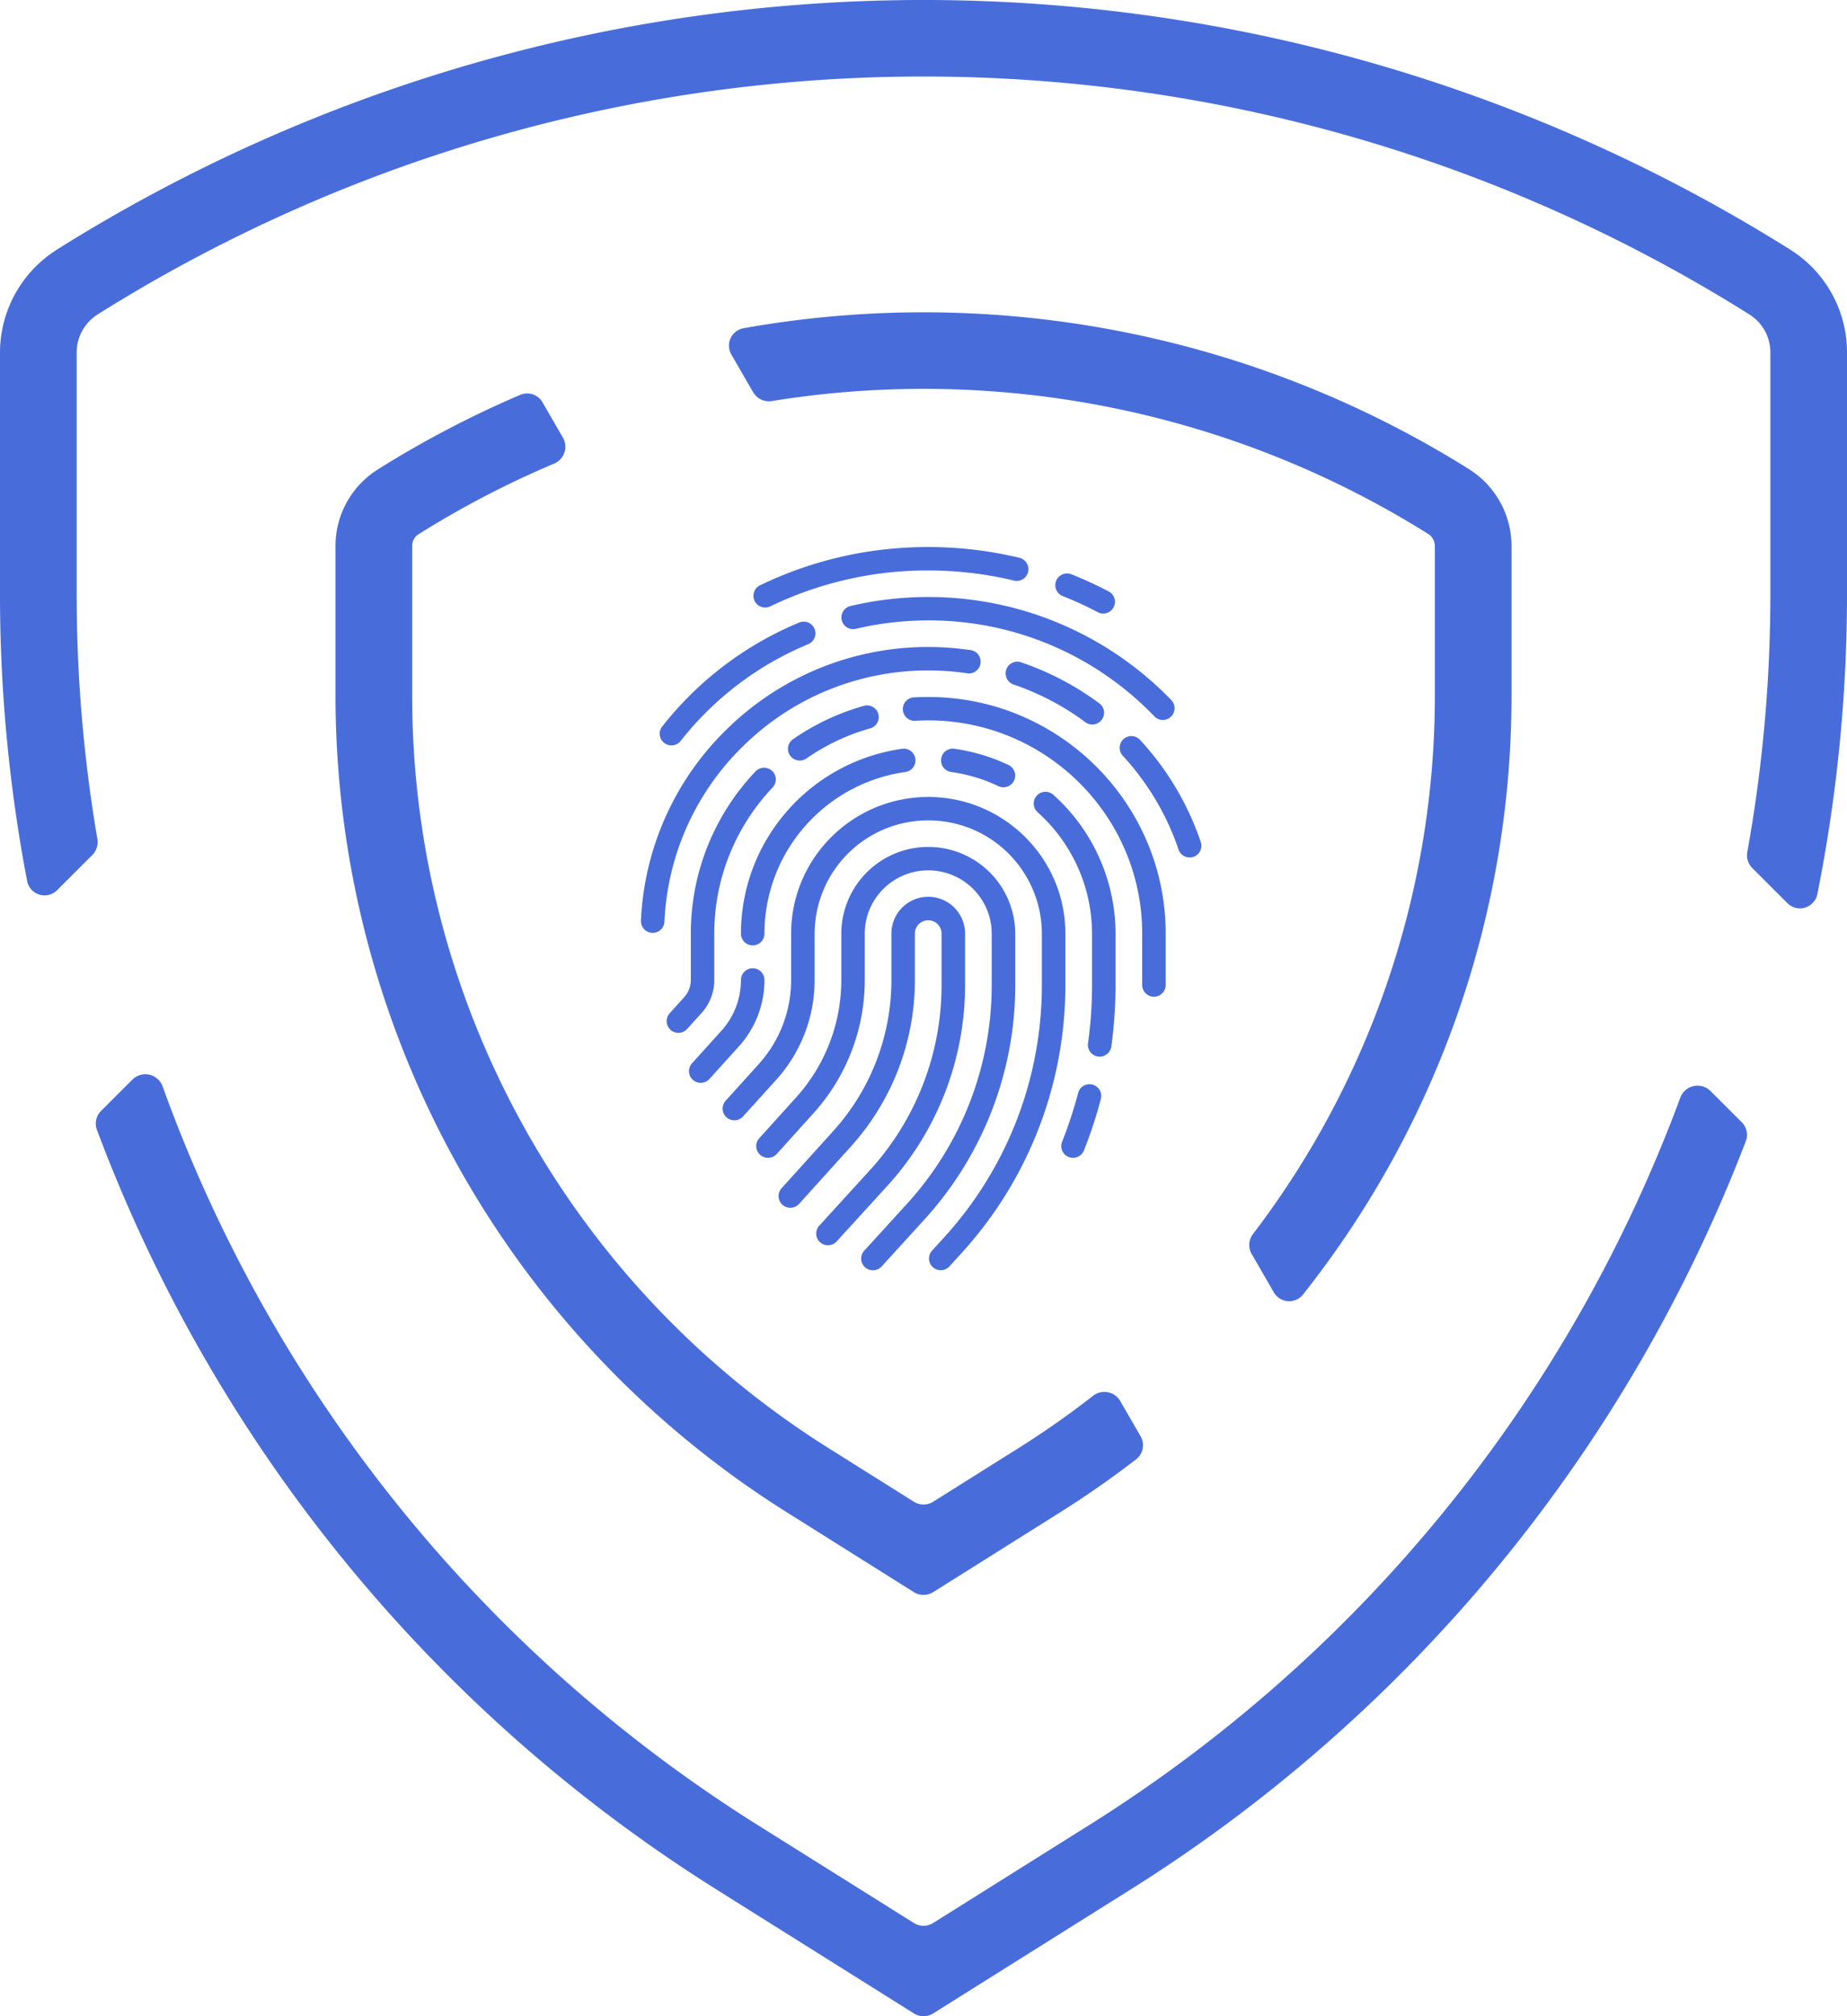 <?xml version="1.0" encoding="UTF-8"?>
<svg data-bbox="0 0 55 60.001" xmlns="http://www.w3.org/2000/svg" viewBox="0 0 55 60" height="60" width="55" data-type="color">
    <g>
        <path fill="#486DDB" d="M33.965 42.743a.528.528 0 0 1-.133.684 28.91 28.91 0 0 1-2.28 1.589l-3.765 2.365a.539.539 0 0 1-.573 0l-3.766-2.365A28.7 28.7 0 0 1 9.991 20.714V16.24c0-.921.478-1.78 1.26-2.27a30.57 30.57 0 0 1 4.239-2.219.53.53 0 0 1 .667.225l.607 1.05a.544.544 0 0 1-.264.771 28.262 28.262 0 0 0-4.035 2.101h-.001a.407.407 0 0 0-.19.342v4.474c0 9.084 4.68 17.533 12.39 22.375l2.55 1.601c.176.11.398.11.573 0l2.55-1.601a26.521 26.521 0 0 0 2.21-1.55.548.548 0 0 1 .81.152l.608 1.052Z" data-color="1"/>
        <path fill="#486DDB" d="M37.273 37.321a.54.54 0 0 1 .04-.6 26.383 26.383 0 0 0 5.414-16.007V16.24a.424.424 0 0 0-.195-.348 28.3 28.3 0 0 0-19.546-3.957.544.544 0 0 1-.559-.263l-.648-1.12a.526.526 0 0 1 .36-.784 30.588 30.588 0 0 1 21.62 4.203l.014.01a2.7 2.7 0 0 1 1.237 2.259v4.473a28.66 28.66 0 0 1-6.21 17.812.527.527 0 0 1-.87-.07l-.656-1.134Z" data-color="1"/>
        <path fill="#486DDB" d="M1.696 7.427a48.541 48.541 0 0 1 51.61 0A3.61 3.61 0 0 1 55 10.487v7.2c0 3.027-.301 6.014-.883 8.922a.528.528 0 0 1-.894.265l-1.042-1.04a.538.538 0 0 1-.15-.477 43.19 43.19 0 0 0 .687-7.67v-7.2c0-.459-.235-.885-.629-1.132a46.251 46.251 0 0 0-49.178 0H2.91l-.002.002c-.384.24-.625.672-.625 1.13v7.2c0 2.463.21 4.898.617 7.283a.54.54 0 0 1-.15.473l-1.048 1.046a.528.528 0 0 1-.894-.27A45.43 45.43 0 0 1 0 17.688v-7.199a3.62 3.62 0 0 1 1.696-3.06Z" data-color="1"/>
        <path fill="#486DDB" d="M3.01 33.06a.53.53 0 0 0-.124.563 45.561 45.561 0 0 0 18.454 22.61l5.875 3.685c.174.11.396.11.572 0l5.874-3.685a45.562 45.562 0 0 0 18.326-22.272.53.53 0 0 0-.122-.566l-.933-.93a.547.547 0 0 0-.896.2 43.28 43.28 0 0 1-17.591 21.64l-4.659 2.922a.538.538 0 0 1-.572 0l-4.659-2.921A43.279 43.279 0 0 1 4.842 32.33a.547.547 0 0 0-.897-.205l-.936.935Z" data-color="1"/>
        <path fill="#486DDB" d="M28.738 29.312v-1.528a1.096 1.096 0 0 0-2.194 0v1.38a6.692 6.692 0 0 1-1.73 4.493l-1.54 1.704a.348.348 0 0 0 .026.492.351.351 0 0 0 .495-.026l1.539-1.703a7.387 7.387 0 0 0 1.91-4.96v-1.38a.396.396 0 0 1 .794 0v1.528a8.17 8.17 0 0 1-2.142 5.52l-1.5 1.643a.348.348 0 0 0 .258.583.35.35 0 0 0 .26-.114l1.5-1.644a8.864 8.864 0 0 0 2.324-5.988Z" data-color="1"/>
        <path fill="#486DDB" d="M30.232 27.784a2.588 2.588 0 0 0-2.59-2.58 2.588 2.588 0 0 0-2.59 2.58v1.38a5.21 5.21 0 0 1-1.349 3.498l-1.094 1.211a.348.348 0 0 0 .026.493.351.351 0 0 0 .495-.026l1.094-1.211a5.905 5.905 0 0 0 1.527-3.965v-1.38c0-1.038.848-1.883 1.89-1.883 1.043 0 1.89.845 1.89 1.883v1.528a9.652 9.652 0 0 1-2.53 6.52l-1.266 1.387a.348.348 0 0 0 .259.583.35.35 0 0 0 .26-.114l1.265-1.387a10.346 10.346 0 0 0 2.713-6.99v-1.527Z" data-color="1"/>
        <path fill="#486DDB" d="M31.725 27.784c0-2.243-1.832-4.067-4.083-4.067-2.252 0-4.084 1.824-4.084 4.067v1.38c0 .926-.343 1.815-.965 2.503l-.985 1.09a.348.348 0 0 0 .026.493.351.351 0 0 0 .494-.026l.986-1.09a4.422 4.422 0 0 0 1.144-2.97v-1.38a3.38 3.38 0 0 1 3.384-3.37 3.38 3.38 0 0 1 3.383 3.37v1.528c0 2.787-1.036 5.458-2.919 7.52l-.35.384a.348.348 0 0 0 .259.584.35.35 0 0 0 .259-.115l.35-.384c2-2.19 3.101-5.028 3.101-7.99v-1.527Z" data-color="1"/>
        <path fill="#486DDB" d="M22.064 27.784a.35.35 0 0 0 .7 0 4.84 4.84 0 0 1 1.205-3.193 4.884 4.884 0 0 1 2.976-1.615.349.349 0 1 0-.1-.69 5.585 5.585 0 0 0-3.403 1.846 5.535 5.535 0 0 0-1.378 3.652Z" data-color="1"/>
        <path fill="#486DDB" d="M22.764 29.164a.35.35 0 0 0-.7 0 2.25 2.25 0 0 1-.58 1.508l-.877.97a.348.348 0 0 0 .26.582.35.35 0 0 0 .26-.116l.877-.97a2.94 2.94 0 0 0 .76-1.974Z" data-color="1"/>
        <path fill="#486DDB" d="M32.532 32.276a.35.35 0 0 0-.427.249c-.13.492-.29.98-.478 1.453a.348.348 0 0 0 .325.477.35.35 0 0 0 .326-.22 13.34 13.34 0 0 0 .504-1.534.349.349 0 0 0-.25-.425Z" data-color="1"/>
        <path fill="#486DDB" d="M31.367 23.653a.351.351 0 0 0-.495.026.348.348 0 0 0 .027.493 4.858 4.858 0 0 1 1.62 3.612v1.528c0 .58-.04 1.164-.12 1.737a.349.349 0 0 0 .348.396.35.35 0 0 0 .346-.301 13.5 13.5 0 0 0 .126-1.832v-1.528a5.555 5.555 0 0 0-1.852-4.131Z" data-color="1"/>
        <path fill="#486DDB" d="M29.73 23.395a.349.349 0 0 0 .301-.63 5.577 5.577 0 0 0-1.593-.48.349.349 0 1 0-.1.69c.483.07.952.21 1.392.42Z" data-color="1"/>
        <path fill="#486DDB" d="M27.642 20.741c-.131 0-.264.004-.394.011a.35.35 0 1 0 .038.696 7.01 7.01 0 0 1 .355-.01c3.513 0 6.371 2.847 6.371 6.346v1.528a.35.35 0 0 0 .7 0v-1.528c0-3.883-3.172-7.043-7.07-7.043Z" data-color="1"/>
        <path fill="#486DDB" d="M23.814 22.633a.35.35 0 0 0 .2-.062 6.346 6.346 0 0 1 1.9-.896.348.348 0 1 0-.189-.67 7.045 7.045 0 0 0-2.11.993.348.348 0 0 0 .2.635Z" data-color="1"/>
        <path fill="#486DDB" d="M21.27 29.164v-1.38c0-1.622.618-3.166 1.737-4.35a.348.348 0 0 0-.014-.492.351.351 0 0 0-.495.014 6.998 6.998 0 0 0-1.927 4.828v1.38c0 .19-.07.371-.198.512l-.431.478a.348.348 0 0 0 .26.582.35.35 0 0 0 .26-.115l.432-.478c.243-.27.377-.617.377-.98Z" data-color="1"/>
        <path fill="#486DDB" d="M35.761 25.07a8.476 8.476 0 0 0-1.813-3.052.351.351 0 0 0-.495-.02.348.348 0 0 0-.02.492 7.784 7.784 0 0 1 1.665 2.802.35.35 0 0 0 .663-.223Z" data-color="1"/>
        <path fill="#486DDB" d="M30.408 19.71a.348.348 0 1 0-.227.66 7.85 7.85 0 0 1 2.154 1.133.35.35 0 0 0 .419-.559 8.556 8.556 0 0 0-2.346-1.234Z" data-color="1"/>
        <path fill="#486DDB" d="M22.203 22.132a7.841 7.841 0 0 1 5.439-2.18c.377 0 .757.026 1.129.08a.35.35 0 1 0 .1-.69 8.676 8.676 0 0 0-1.23-.088 8.54 8.54 0 0 0-5.923 2.374 8.475 8.475 0 0 0-2.632 5.769.35.35 0 0 0 .334.364h.016a.35.35 0 0 0 .35-.333 7.78 7.78 0 0 1 2.417-5.296Z" data-color="1"/>
        <path fill="#486DDB" d="M27.642 17.766c-.783 0-1.563.09-2.319.269a.348.348 0 1 0 .162.678 9.416 9.416 0 0 1 2.157-.25 9.296 9.296 0 0 1 6.746 2.869.35.35 0 0 0 .505-.483 10.045 10.045 0 0 0-7.251-3.083Z" data-color="1"/>
        <path fill="#486DDB" d="M19.779 22.108a.349.349 0 0 0 .491-.06 9.413 9.413 0 0 1 3.798-2.878.348.348 0 1 0-.268-.644c-1.598.66-3.01 1.73-4.08 3.093a.348.348 0 0 0 .059.49Z" data-color="1"/>
        <path fill="#486DDB" d="M22.788 18.079a.35.35 0 0 0 .152-.035 10.76 10.76 0 0 1 4.702-1.068c.857 0 1.712.1 2.539.299a.349.349 0 1 0 .164-.678 11.616 11.616 0 0 0-2.703-.318c-1.753 0-3.437.382-5.006 1.137a.348.348 0 0 0 .152.663Z" data-color="1"/>
        <path fill="#486DDB" d="M31.644 17.738c.36.143.718.307 1.061.489a.35.35 0 0 0 .328-.617 11.557 11.557 0 0 0-1.13-.52.348.348 0 1 0-.259.648Z" data-color="1"/>
    </g>
</svg>
